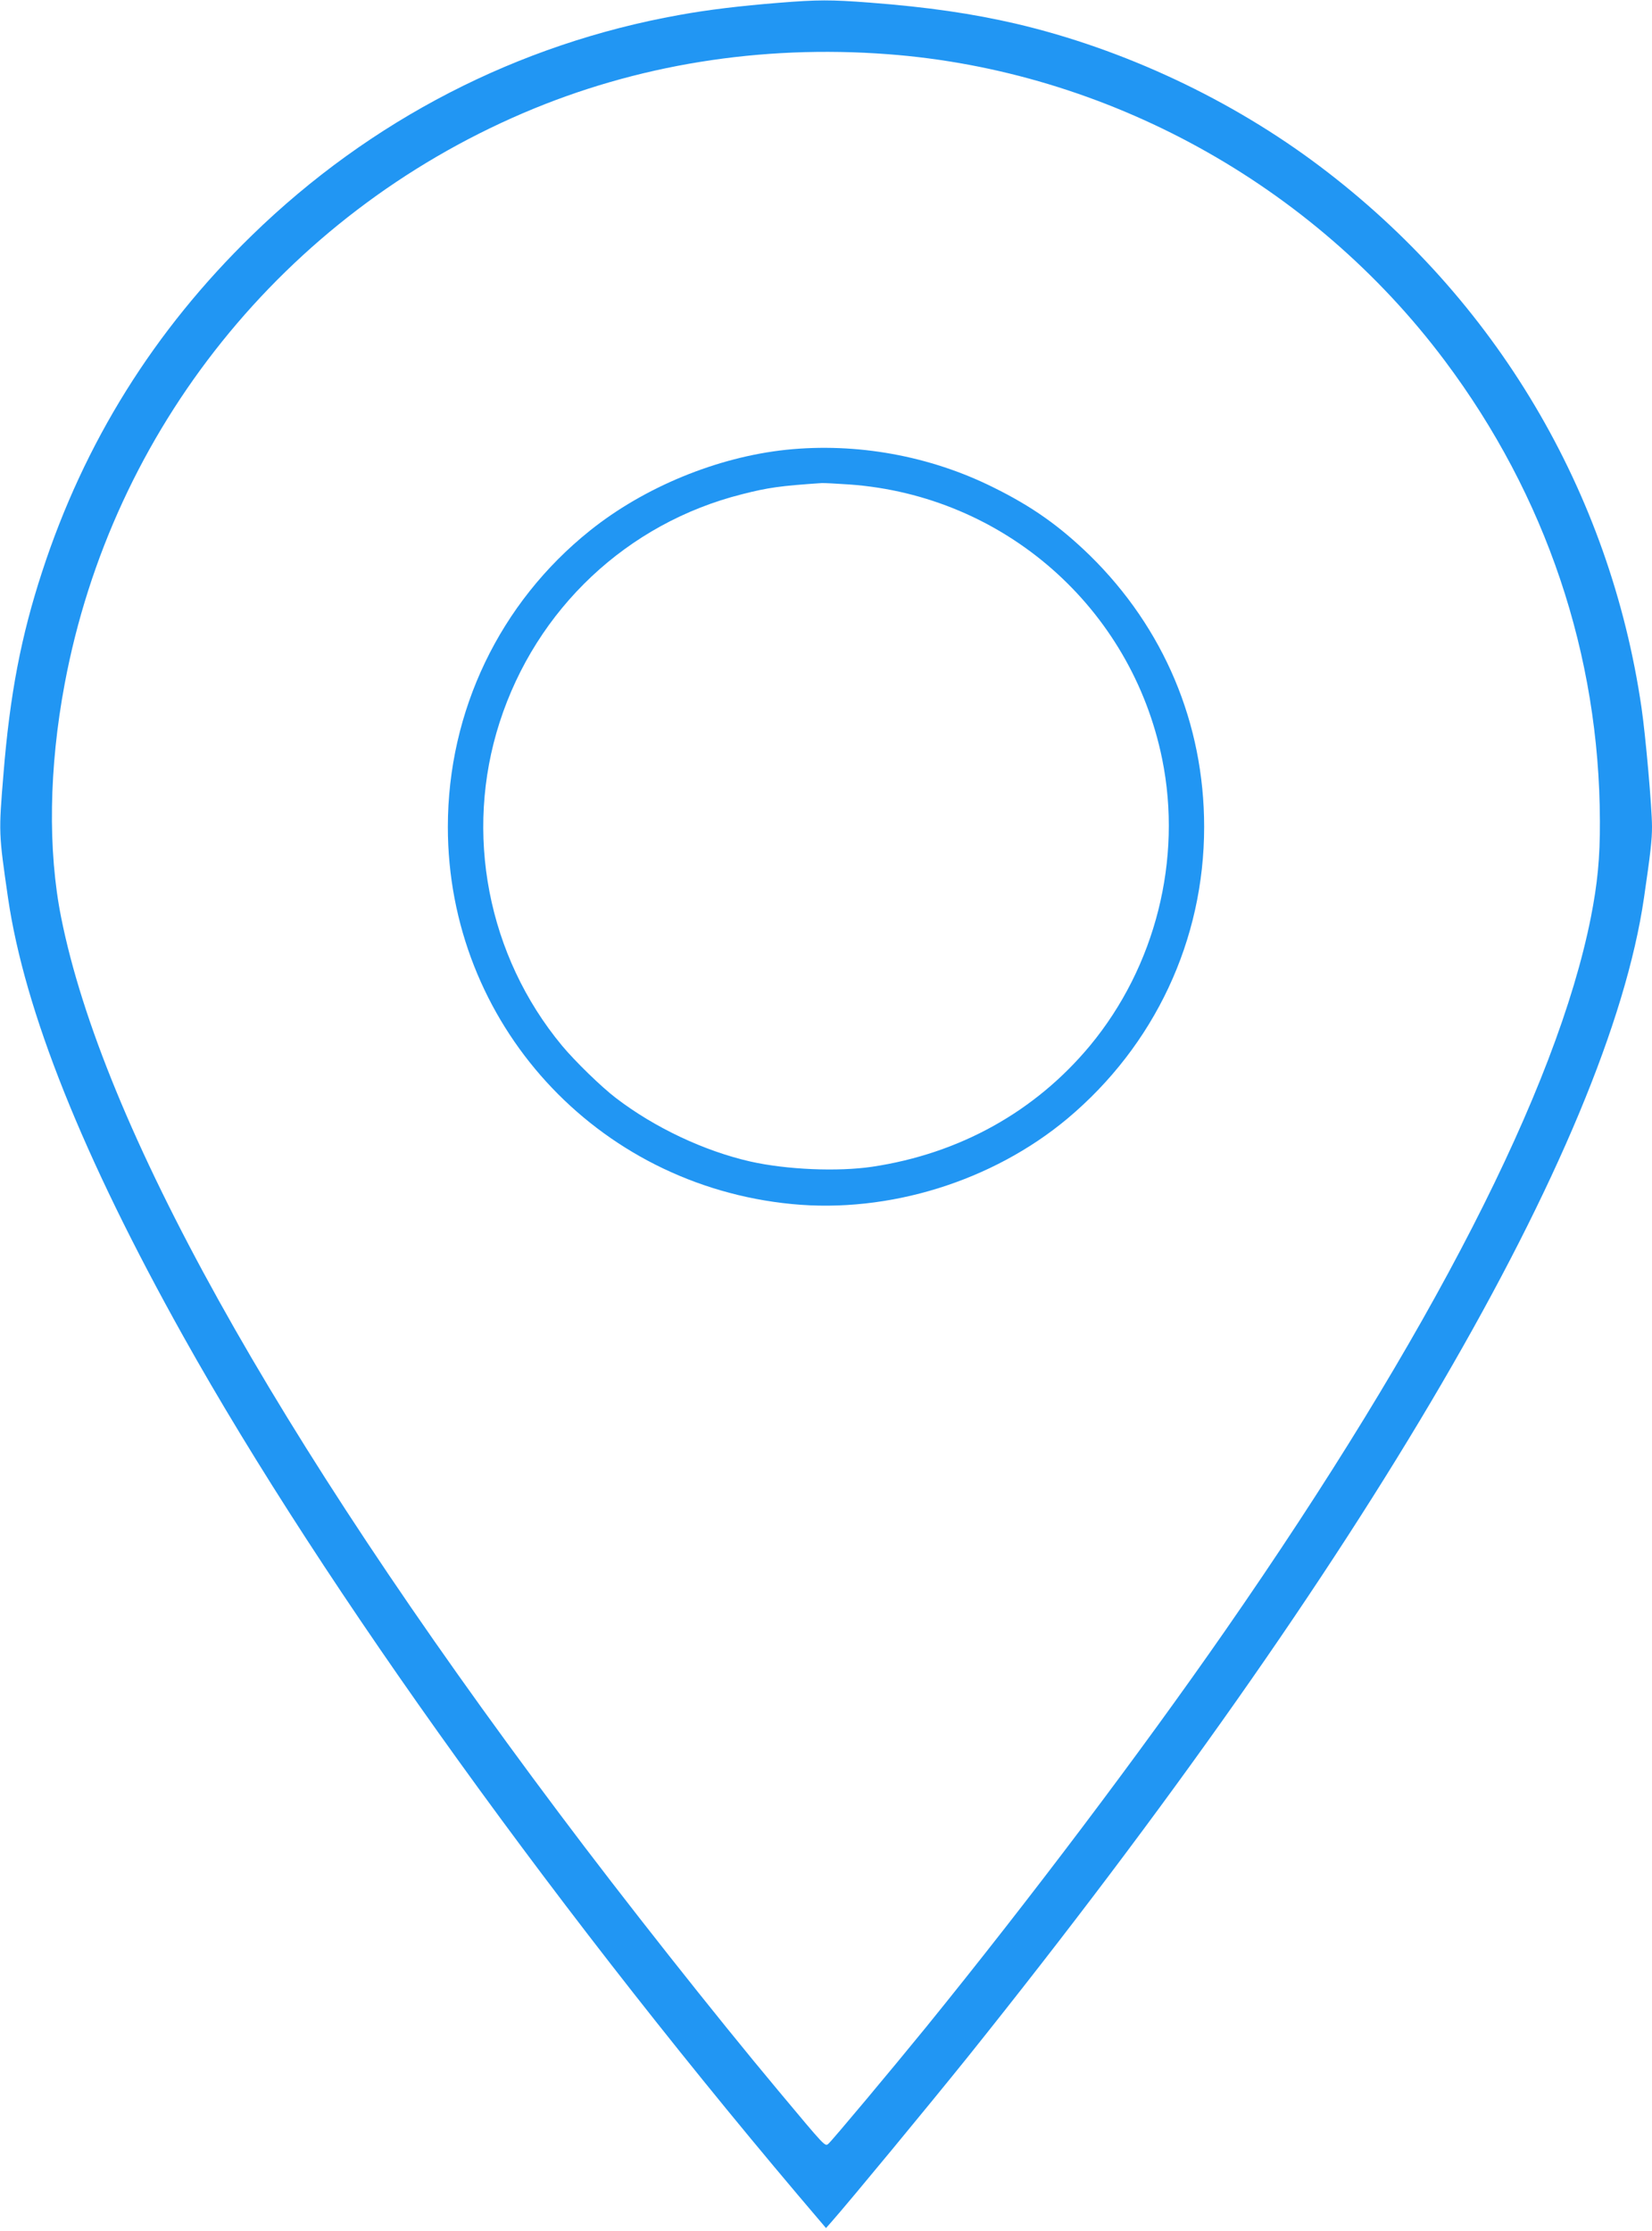<?xml version="1.0" standalone="no"?>
<!DOCTYPE svg PUBLIC "-//W3C//DTD SVG 20010904//EN"
 "http://www.w3.org/TR/2001/REC-SVG-20010904/DTD/svg10.dtd">
<svg version="1.0" xmlns="http://www.w3.org/2000/svg"
 width="948pt" height="1280pt" viewBox="0 0 948 1280"
 preserveAspectRatio="xMidYMid meet">
<g transform="translate(0,1280) scale(0.1,-0.1)"
fill="#2196f3" stroke="none">
<path d="M4470 12784 c-223 -18 -408 -40 -572 -70 -927 -166 -1772 -602 -2452
-1264 -562 -547 -962 -1188 -1204 -1930 -121 -370 -185 -703 -222 -1160 -28
-341 -28 -338 26 -712 95 -649 428 -1482 1007 -2518 806 -1442 2183 -3354
3665 -5089 l22 -26 31 35 c105 119 564 675 785 950 2282 2849 3671 5230 3878
6648 38 260 46 333 46 408 0 109 -37 525 -60 682 -181 1242 -838 2348 -1845
3107 -509 384 -1127 674 -1745 819 -251 58 -502 95 -839 121 -225 17 -297 17
-521 -1z m625 -295 c1254 -94 2437 -745 3196 -1759 581 -775 888 -1688 890
-2643 1 -210 -14 -359 -52 -552 -196 -984 -918 -2392 -2097 -4090 -487 -701
-1123 -1544 -1716 -2275 -201 -247 -541 -653 -562 -671 -20 -17 -15 -22 -289
306 -363 434 -889 1100 -1256 1590 -1636 2180 -2621 3953 -2858 5140 -77 385
-70 861 20 1340 273 1461 1259 2688 2631 3276 649 278 1362 393 2093 338z"/>
<path d="M4511 10219 c-396 -42 -814 -214 -1126 -464 -517 -414 -815 -1035
-815 -1700 0 -1124 849 -2055 1974 -2164 555 -54 1150 130 1581 490 501 420
785 1025 785 1674 0 594 -231 1141 -656 1558 -173 168 -330 280 -555 391 -364
181 -784 257 -1188 215z m364 -199 c886 -64 1617 -706 1794 -1575 117 -576
-38 -1191 -414 -1645 -315 -379 -749 -620 -1250 -695 -197 -29 -490 -17 -699
30 -264 60 -549 194 -771 364 -83 63 -235 211 -310 301 -427 515 -563 1219
-358 1855 210 651 732 1143 1391 1309 149 38 218 48 457 64 11 1 83 -3 160 -8z"/>
</g>
</svg>
